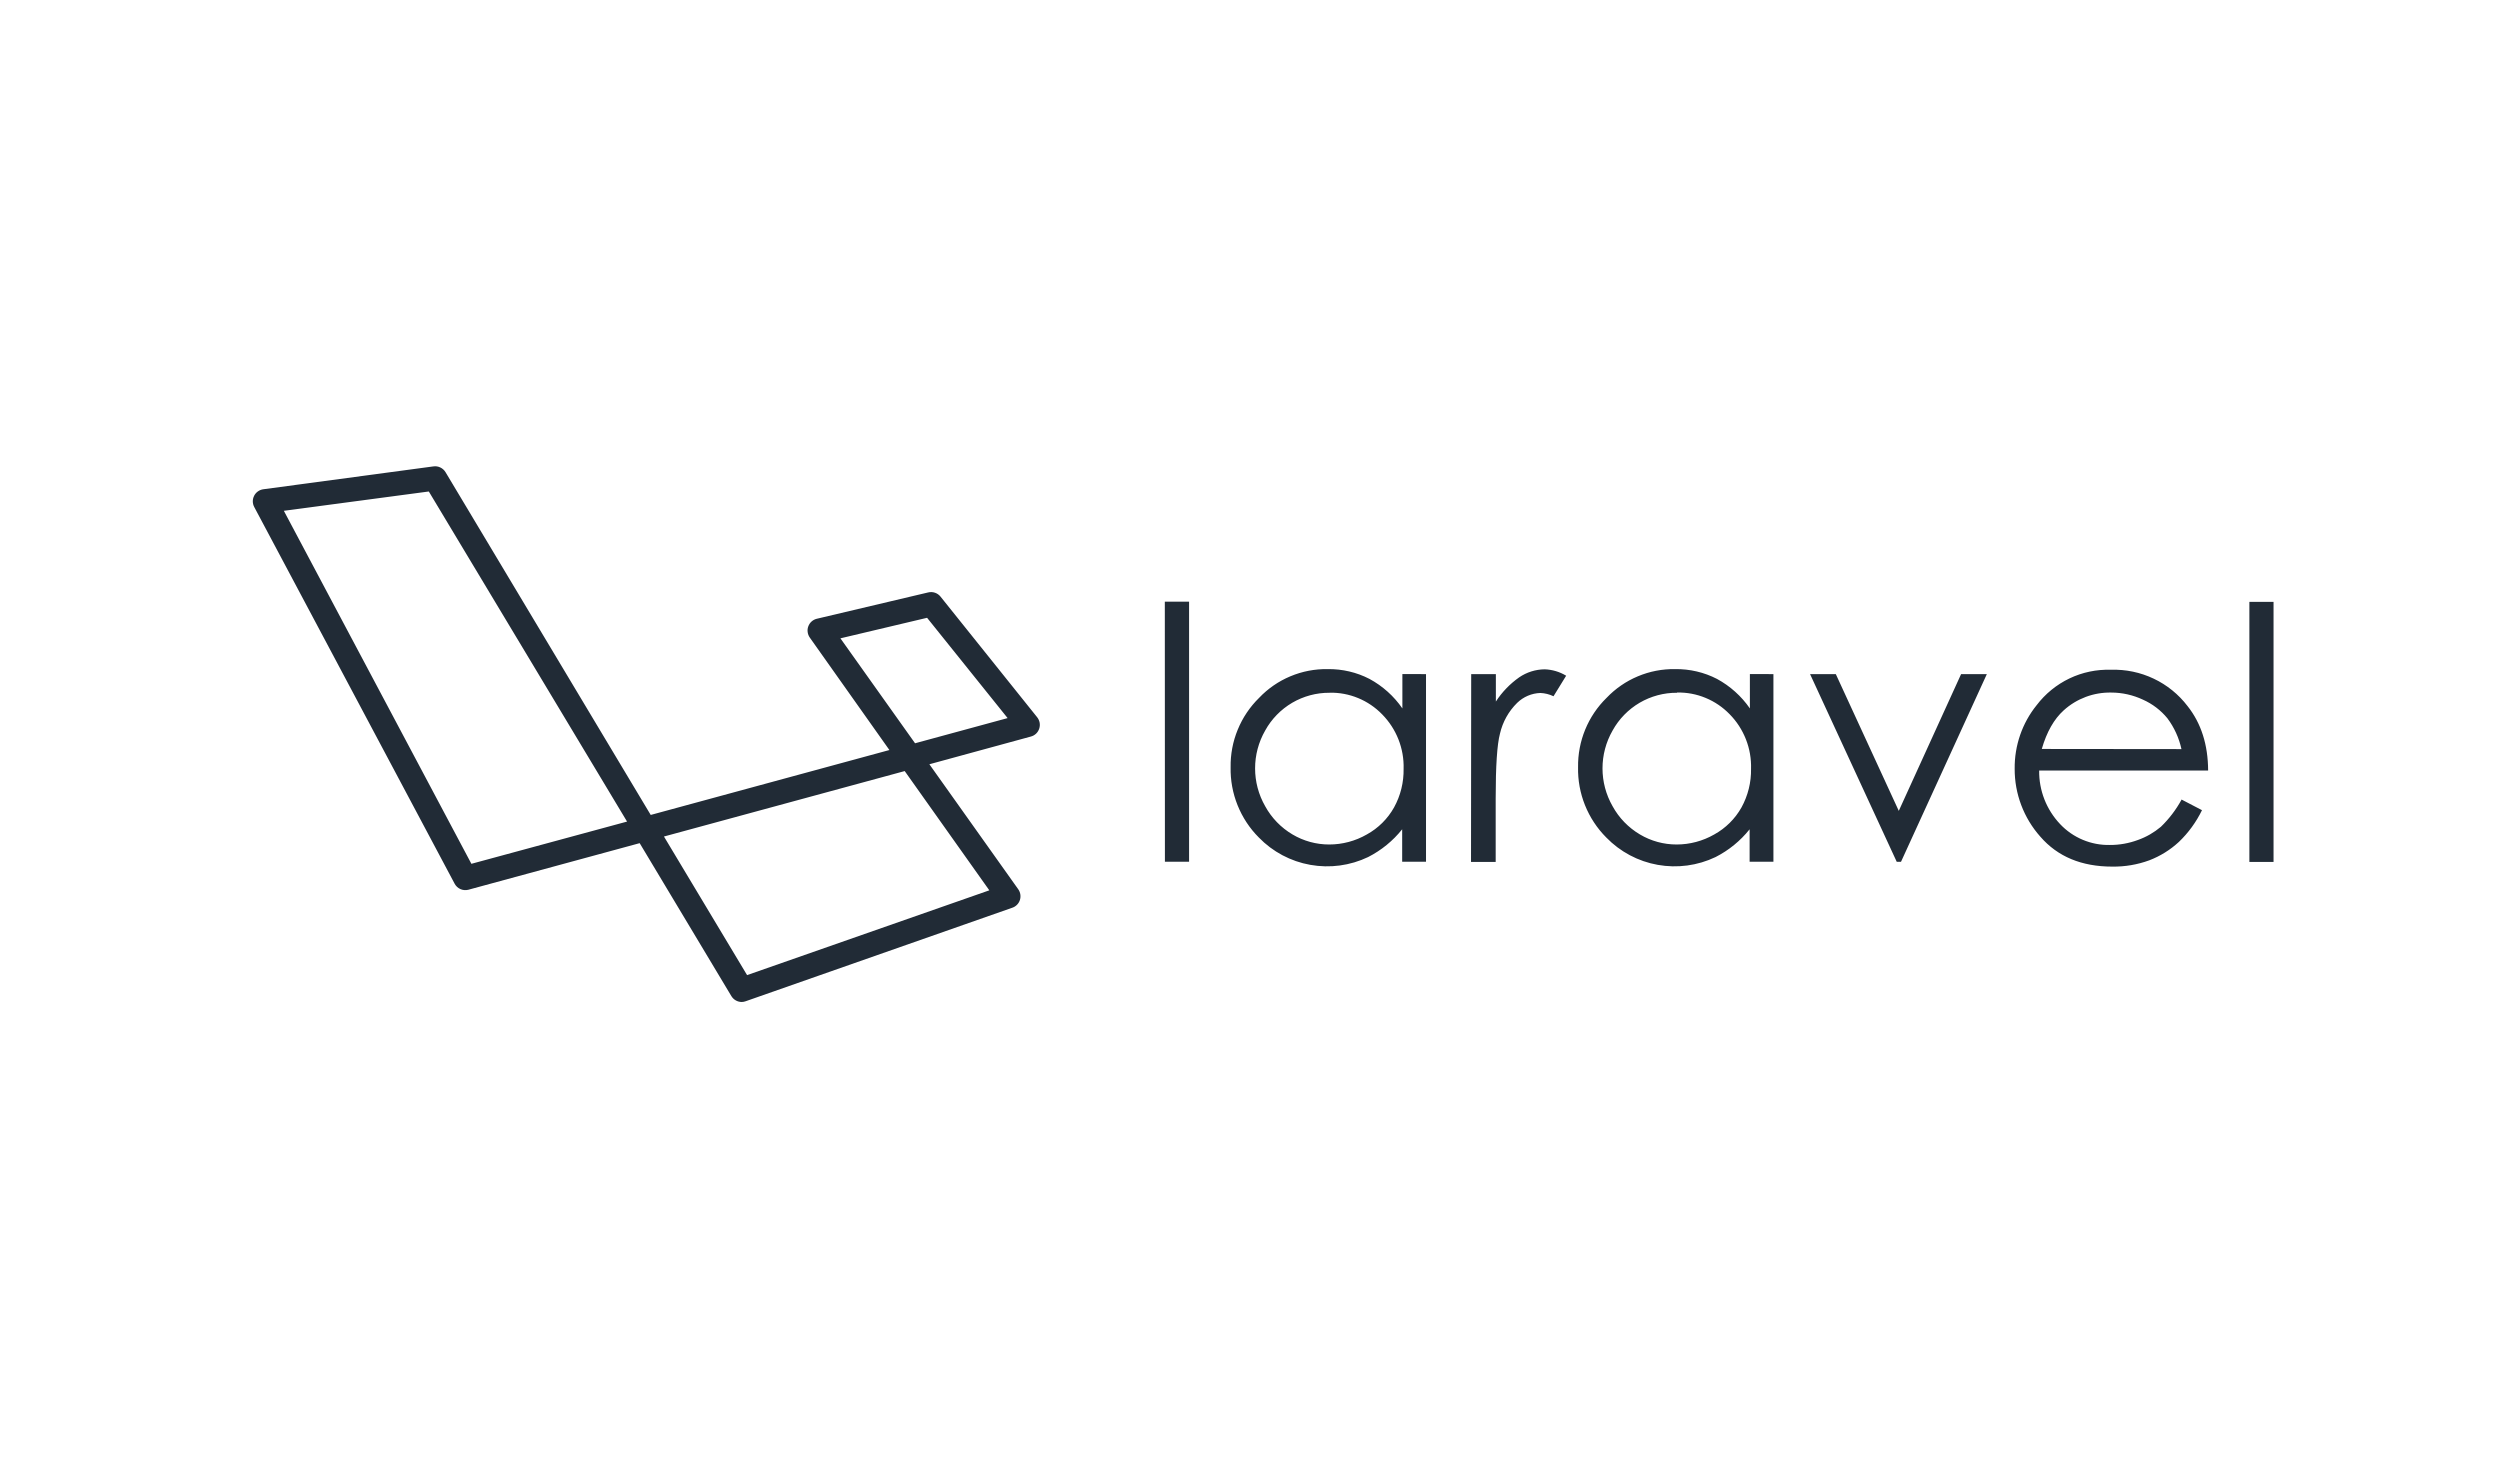 <svg width="84" height="49" viewBox="0 0 84 49" fill="none" xmlns="http://www.w3.org/2000/svg">
<path d="M24.925 33.667C24.854 33.667 24.785 33.649 24.723 33.614C24.662 33.58 24.61 33.529 24.574 33.469L21.493 28.33L15.731 29.897C15.643 29.918 15.551 29.91 15.469 29.873C15.386 29.836 15.318 29.772 15.276 29.693L8.542 17.035C8.511 16.977 8.495 16.912 8.494 16.847C8.494 16.781 8.509 16.716 8.539 16.658C8.569 16.599 8.612 16.549 8.666 16.511C8.72 16.473 8.782 16.448 8.847 16.439L14.564 15.671C14.643 15.66 14.723 15.672 14.795 15.707C14.867 15.741 14.928 15.796 14.969 15.864L21.864 27.382L29.884 25.201L27.21 21.424C27.172 21.37 27.147 21.308 27.138 21.242C27.128 21.177 27.135 21.11 27.158 21.048C27.18 20.986 27.217 20.93 27.266 20.885C27.315 20.841 27.374 20.808 27.438 20.792L31.19 19.905C31.265 19.887 31.343 19.891 31.416 19.916C31.489 19.941 31.553 19.986 31.601 20.046L34.849 24.1C34.891 24.153 34.919 24.216 34.932 24.282C34.944 24.349 34.939 24.417 34.918 24.482C34.897 24.546 34.861 24.604 34.812 24.651C34.763 24.697 34.703 24.731 34.637 24.748L31.227 25.679L34.213 29.879C34.249 29.93 34.274 29.99 34.283 30.052C34.293 30.115 34.288 30.178 34.269 30.239C34.25 30.299 34.217 30.354 34.173 30.399C34.129 30.444 34.075 30.479 34.015 30.499L25.054 33.642C25.012 33.657 24.969 33.666 24.925 33.667ZM22.309 28.107L25.102 32.764L33.241 29.915L30.398 25.908L22.309 28.107ZM9.537 17.163L15.839 29.024L21.069 27.605L14.408 16.514L9.537 17.163ZM28.238 21.448L30.746 24.974L33.856 24.128L31.15 20.758L28.238 21.448ZM39.138 20.216H39.953V28.955H39.141L39.138 20.216ZM47.914 22.65V28.955H47.113V27.864C46.803 28.253 46.412 28.571 45.969 28.797C45.365 29.086 44.685 29.177 44.026 29.059C43.367 28.942 42.762 28.62 42.296 28.139C41.987 27.83 41.745 27.461 41.582 27.055C41.419 26.65 41.34 26.215 41.349 25.779C41.342 25.346 41.423 24.916 41.588 24.516C41.752 24.115 41.996 23.752 42.305 23.449C42.601 23.137 42.959 22.89 43.356 22.724C43.753 22.557 44.18 22.475 44.611 22.482C45.1 22.476 45.583 22.588 46.016 22.812C46.457 23.051 46.835 23.39 47.12 23.803V22.649L47.914 22.65ZM44.673 23.277C44.232 23.274 43.798 23.391 43.418 23.613C43.037 23.837 42.724 24.158 42.511 24.544C42.058 25.333 42.058 26.302 42.511 27.091C42.726 27.483 43.042 27.809 43.427 28.037C43.801 28.259 44.227 28.376 44.662 28.375C45.105 28.375 45.54 28.259 45.923 28.039C46.308 27.828 46.626 27.512 46.84 27.13C47.059 26.733 47.169 26.286 47.161 25.832C47.171 25.495 47.112 25.159 46.988 24.844C46.864 24.53 46.678 24.244 46.441 24.003C46.212 23.767 45.937 23.58 45.633 23.455C45.328 23.329 45.001 23.268 44.672 23.275L44.673 23.277ZM49.432 22.65H50.261V23.572C50.468 23.254 50.734 22.978 51.044 22.759C51.297 22.586 51.596 22.492 51.902 22.489C52.157 22.498 52.405 22.572 52.623 22.704L52.198 23.394C52.06 23.328 51.911 23.291 51.759 23.284C51.465 23.293 51.186 23.412 50.976 23.617C50.689 23.899 50.489 24.258 50.399 24.651C50.303 25.01 50.255 25.736 50.255 26.828V28.962H49.426L49.432 22.65ZM59.587 22.65V28.955H58.787V27.864C58.477 28.253 58.087 28.571 57.643 28.797C57.039 29.086 56.359 29.177 55.7 29.059C55.041 28.942 54.436 28.62 53.97 28.139C53.662 27.83 53.419 27.461 53.256 27.055C53.093 26.65 53.014 26.215 53.023 25.779C53.01 24.904 53.355 24.061 53.98 23.449C54.277 23.137 54.635 22.89 55.032 22.724C55.429 22.557 55.856 22.475 56.286 22.482C56.775 22.476 57.258 22.588 57.692 22.812C58.132 23.051 58.51 23.39 58.796 23.803V22.649L59.587 22.65ZM56.346 23.277C55.905 23.274 55.472 23.391 55.091 23.613C54.711 23.837 54.397 24.158 54.184 24.544C53.731 25.333 53.731 26.302 54.184 27.091C54.399 27.483 54.716 27.809 55.101 28.037C55.474 28.259 55.901 28.376 56.336 28.375C56.778 28.375 57.213 28.259 57.597 28.039C57.981 27.828 58.299 27.512 58.514 27.13C58.732 26.733 58.843 26.286 58.835 25.832C58.845 25.494 58.787 25.156 58.663 24.841C58.539 24.525 58.353 24.238 58.115 23.997C57.886 23.761 57.611 23.574 57.307 23.449C57.003 23.323 56.676 23.262 56.348 23.269L56.346 23.277ZM60.818 22.65H61.683L63.799 27.245L65.893 22.65H66.758L63.874 28.956H63.73L60.818 22.65ZM73.297 26.863L73.987 27.222C73.793 27.621 73.53 27.983 73.21 28.289C72.921 28.556 72.585 28.765 72.218 28.906C71.819 29.053 71.396 29.124 70.971 29.118C69.943 29.118 69.139 28.784 68.558 28.115C67.997 27.486 67.689 26.671 67.693 25.829C67.685 25.053 67.945 24.297 68.429 23.697C68.72 23.313 69.099 23.004 69.533 22.796C69.968 22.588 70.447 22.488 70.929 22.504C71.424 22.488 71.916 22.59 72.364 22.803C72.812 23.015 73.203 23.332 73.503 23.726C73.96 24.303 74.189 25.024 74.193 25.889H68.516C68.507 26.558 68.759 27.203 69.219 27.689C69.433 27.917 69.693 28.097 69.982 28.218C70.271 28.339 70.582 28.398 70.895 28.391C71.215 28.392 71.532 28.335 71.832 28.224C72.115 28.124 72.377 27.973 72.606 27.78C72.88 27.515 73.113 27.21 73.296 26.876L73.297 26.863ZM73.297 25.17C73.215 24.795 73.054 24.442 72.824 24.134C72.603 23.865 72.323 23.651 72.004 23.509C71.67 23.352 71.305 23.27 70.936 23.27C70.348 23.259 69.777 23.472 69.341 23.867C69.016 24.16 68.77 24.592 68.604 25.165L73.297 25.17ZM75.579 20.223H76.391V28.962H75.579V20.223Z" fill="#212B36"/>
</svg>
